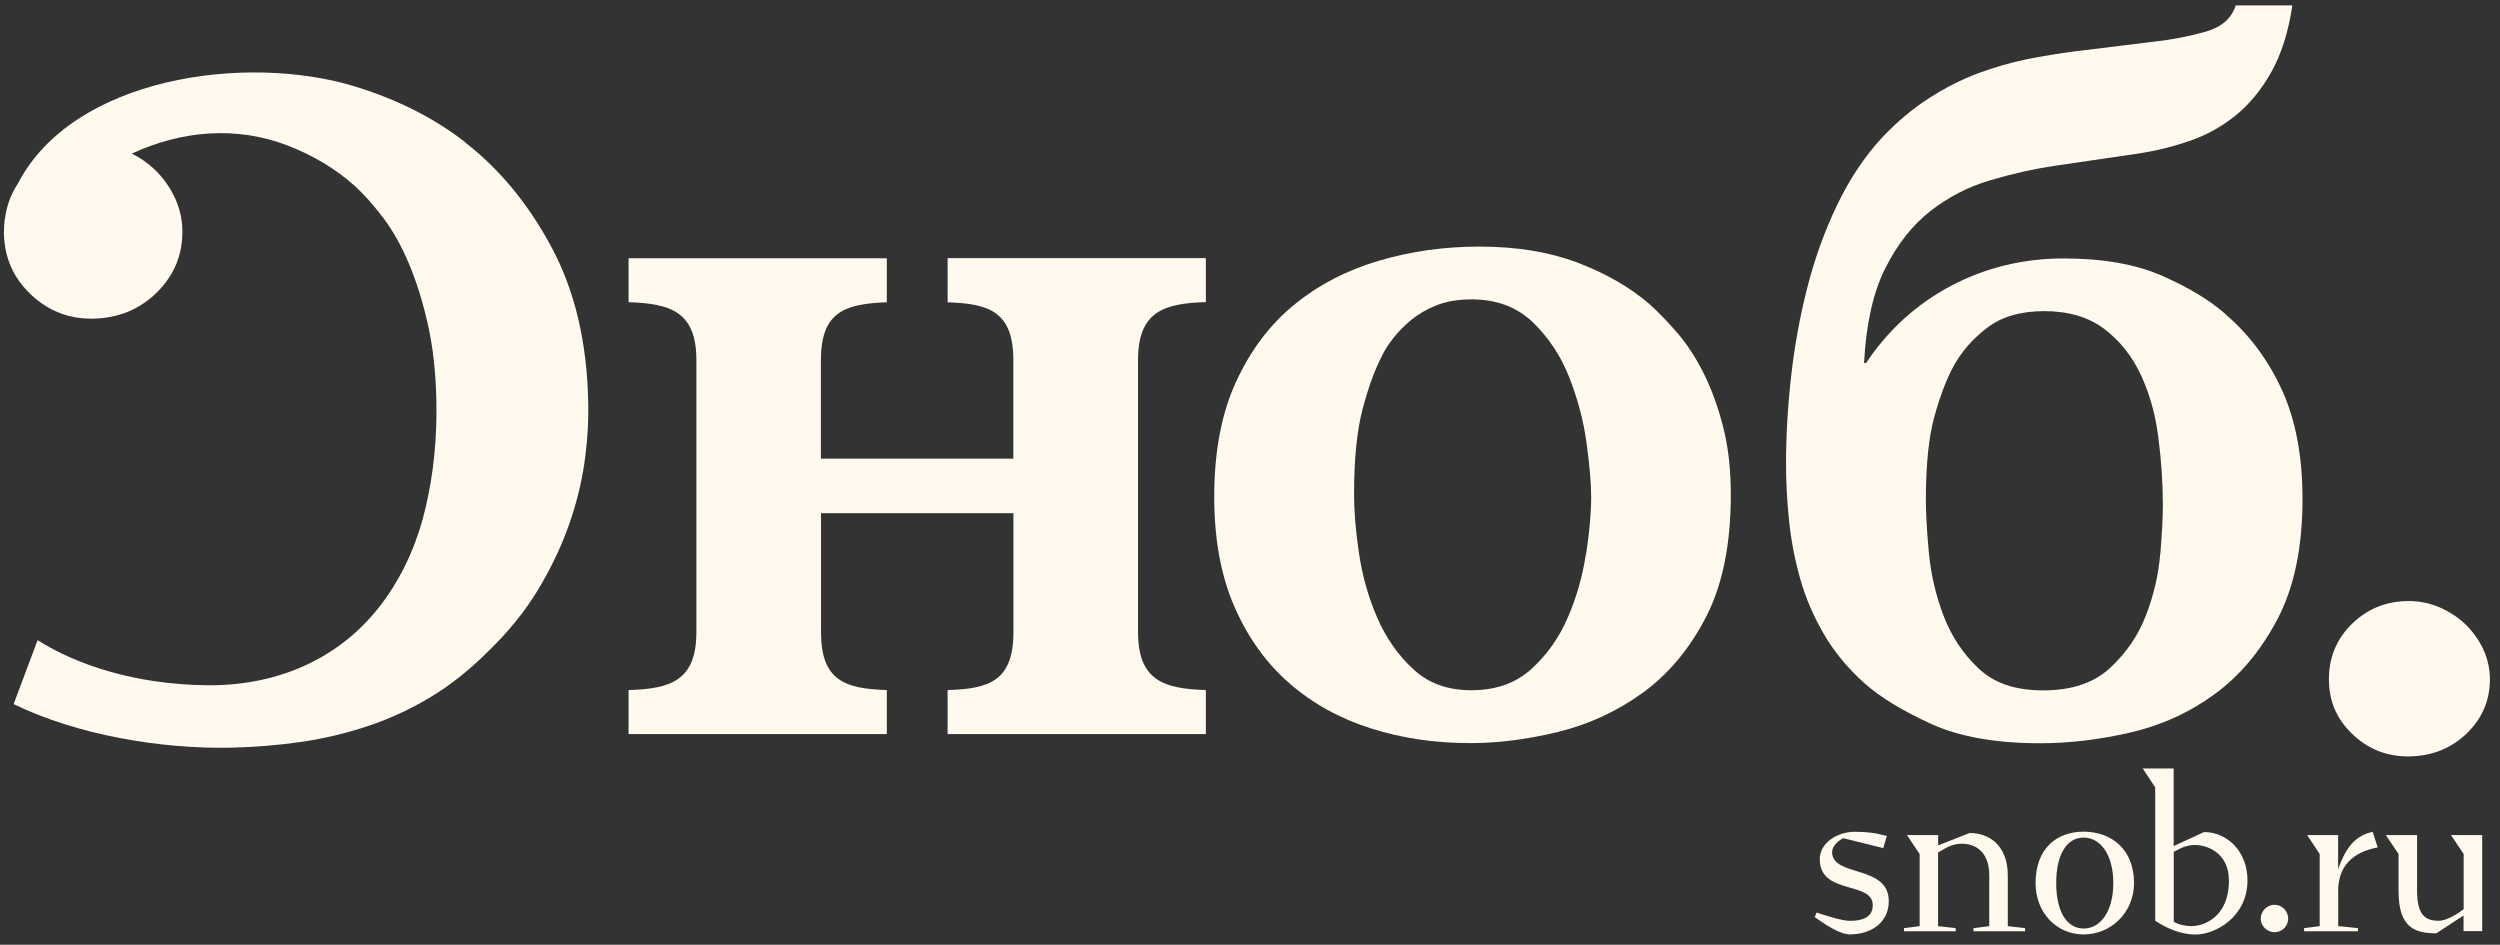 <?xml version="1.0" encoding="UTF-8"?> <svg xmlns="http://www.w3.org/2000/svg" width="172" height="65" viewBox="0 0 172 65" fill="none"><rect x="0" y="0" width="172" height="65" fill="#333333" stroke="none"/><path d="M32.034 9.807C29.912 8.147 27.382 6.865 24.467 5.962C16.976 3.646 5.033 5.28 1.229 12.633C0.746 13.357 0.457 14.163 0.34 15.045C0.34 15.059 0.333 15.073 0.326 15.086C0.285 15.41 0.264 15.734 0.271 16.072C0.305 17.733 0.926 19.132 2.132 20.269C3.338 21.406 4.764 21.951 6.411 21.923C8.162 21.888 9.63 21.275 10.815 20.097C12 18.911 12.579 17.492 12.545 15.824C12.531 15.018 12.345 14.253 11.993 13.529C11.642 12.805 11.18 12.171 10.601 11.627C10.146 11.2 9.636 10.848 9.071 10.566C12.496 8.981 16.259 8.657 19.76 10.001C21.538 10.683 23.089 11.613 24.419 12.799C25.081 13.412 25.735 14.149 26.383 15.011C27.031 15.872 27.61 16.899 28.12 18.105C28.63 19.304 29.064 20.689 29.422 22.247C29.781 23.811 29.98 25.575 30.022 27.546C30.077 30.103 29.836 32.536 29.298 34.858C28.767 37.181 27.865 39.248 26.604 41.068C23.744 45.189 19.264 47.187 14.288 47.146C9.313 47.105 5.253 45.733 2.586 44.045L0.939 48.442C5.329 50.578 11.07 51.536 15.88 51.44C17.548 51.405 19.174 51.267 20.746 51.04C22.324 50.806 23.861 50.44 25.356 49.937C26.859 49.434 28.292 48.766 29.67 47.932C31.049 47.098 32.372 46.036 33.647 44.755C35.011 43.425 36.135 42.039 37.01 40.585C37.885 39.131 38.588 37.67 39.112 36.202C39.636 34.734 40.001 33.28 40.208 31.84C40.414 30.399 40.497 29.007 40.469 27.664C40.387 23.542 39.546 19.993 37.954 17.023C36.362 14.053 34.384 11.648 32.02 9.814L32.034 9.807Z" fill="#FFFAED"></path><path d="M65.189 20.799C68.056 20.889 69.717 21.44 69.717 24.782V31.557H56.478V29.262V24.782C56.478 21.481 58.097 20.923 60.902 20.799H61.013V17.767H43.246V20.792C46.113 20.882 47.912 21.433 47.912 24.775V26.609V43.493C47.912 46.842 46.113 47.394 43.246 47.476V50.502H61.013V47.476C58.146 47.387 56.485 46.835 56.485 43.493V39.709V35.306H69.724V43.493C69.724 46.842 68.063 47.394 65.196 47.476V50.502H82.962V47.476C80.095 47.387 78.297 46.835 78.297 43.493V38.503V28.056V24.768C78.297 21.426 80.095 20.868 82.962 20.785V17.76H65.196V20.785L65.189 20.799Z" fill="#FFFAED"></path><path d="M117.225 25.71C116.688 24.635 116.088 23.705 115.413 22.919C114.737 22.134 114.096 21.472 113.497 20.934C112.153 19.77 110.499 18.819 108.549 18.074C106.598 17.337 104.345 16.965 101.788 16.965C99.376 16.965 97.06 17.289 94.855 17.943C92.65 18.591 90.706 19.604 89.038 20.969C87.364 22.333 86.034 24.105 85.034 26.282C84.035 28.453 83.539 31.086 83.539 34.18C83.539 37.095 84.001 39.617 84.931 41.747C85.862 43.877 87.123 45.634 88.728 47.026C90.334 48.418 92.202 49.445 94.338 50.12C96.475 50.796 98.749 51.126 101.168 51.126C103.07 51.126 105.082 50.871 107.198 50.355C109.314 49.838 111.25 48.942 113.014 47.667C114.779 46.392 116.233 44.655 117.37 42.457C118.507 40.258 119.079 37.46 119.079 34.056C119.079 32.306 118.907 30.748 118.555 29.384C118.211 28.019 117.763 26.799 117.232 25.717L117.225 25.71ZM109.107 38.143C108.873 39.666 108.459 41.127 107.853 42.512C107.253 43.897 106.412 45.076 105.344 46.04C104.276 47.005 102.904 47.488 101.237 47.488C99.569 47.488 98.273 47.005 97.233 46.04C96.185 45.076 95.365 43.897 94.759 42.512C94.152 41.12 93.739 39.652 93.504 38.108C93.27 36.565 93.16 35.186 93.16 33.973C93.16 31.554 93.36 29.604 93.752 28.122C94.145 26.641 94.579 25.455 95.041 24.559C95.227 24.153 95.496 23.732 95.841 23.284C96.192 22.837 96.606 22.409 97.095 22.009C97.584 21.61 98.163 21.272 98.838 21.003C99.514 20.735 100.313 20.597 101.244 20.597C102.96 20.597 104.365 21.12 105.461 22.175C106.55 23.229 107.391 24.497 107.97 25.972C108.549 27.454 108.948 28.956 109.155 30.479C109.362 32.002 109.472 33.236 109.472 34.18C109.472 35.303 109.355 36.62 109.121 38.143H109.107Z" fill="#FFFAED"></path><path d="M153.119 21.613C152.051 20.669 150.611 19.8 148.798 18.994C146.986 18.188 144.711 17.781 141.969 17.781C139.226 17.781 136.607 18.408 134.236 19.663C131.866 20.917 129.915 22.688 128.385 24.976H128.247C128.385 22.288 128.875 20.11 129.708 18.457C130.542 16.796 131.576 15.486 132.81 14.521C134.043 13.557 135.408 12.854 136.917 12.406C138.426 11.958 139.922 11.62 141.41 11.4L146.917 10.593C148.171 10.414 149.391 10.125 150.576 9.718C151.762 9.318 152.83 8.733 153.781 7.968C154.732 7.203 155.559 6.21 156.255 4.977C156.951 3.743 157.44 2.206 157.716 0.373H153.815C153.533 1.269 152.837 1.875 151.727 2.186C150.611 2.503 149.453 2.723 148.24 2.861L142.734 3.536C141.665 3.674 140.576 3.853 139.46 4.074C138.344 4.301 137.22 4.625 136.083 5.046C134.946 5.473 133.816 6.045 132.706 6.762C131.59 7.478 130.522 8.374 129.502 9.449C128.296 10.752 127.262 12.296 126.401 14.087C125.539 15.879 124.857 17.774 124.347 19.766C123.837 21.758 123.465 23.797 123.23 25.886C122.996 27.967 122.879 29.972 122.879 31.902C122.879 33.156 122.948 34.459 123.086 35.803C123.223 37.147 123.478 38.483 123.851 39.807C124.223 41.13 124.767 42.405 125.491 43.638C126.208 44.872 127.152 46.002 128.309 47.036C129.378 47.98 130.887 48.897 132.837 49.793C134.788 50.688 137.296 51.136 140.363 51.136C142.361 51.136 144.429 50.888 146.565 50.399C148.702 49.903 150.638 49.021 152.382 47.746C154.125 46.471 155.566 44.741 156.703 42.57C157.84 40.399 158.412 37.65 158.412 34.335C158.412 31.378 157.936 28.87 156.985 26.802C156.034 24.742 154.746 23.012 153.119 21.627V21.613ZM148.626 38.084C148.509 39.517 148.185 40.93 147.647 42.322C147.117 43.714 146.29 44.92 145.173 45.954C144.057 46.988 142.527 47.498 140.576 47.498C138.626 47.498 137.186 46.995 136.118 45.981C135.049 44.975 134.25 43.762 133.712 42.35C133.175 40.937 132.844 39.49 132.706 38.015C132.568 36.533 132.5 35.327 132.5 34.383C132.5 31.964 132.699 30.048 133.092 28.635C133.485 27.223 133.919 26.092 134.381 25.238C134.939 24.204 135.718 23.308 136.717 22.55C137.716 21.785 139.026 21.406 140.652 21.406C142.279 21.406 143.691 21.813 144.76 22.619C145.828 23.425 146.662 24.466 147.268 25.748C147.875 27.023 148.281 28.456 148.488 30.048C148.695 31.64 148.805 33.198 148.805 34.721C148.805 35.527 148.75 36.65 148.633 38.084H148.626Z" fill="#FFFAED"></path><path d="M170.857 44.687C170.554 44.039 170.147 43.467 169.637 42.971C169.127 42.475 168.535 42.089 167.859 41.793C167.184 41.503 166.481 41.352 165.737 41.352C164.207 41.352 162.904 41.868 161.836 42.902C160.768 43.936 160.23 45.211 160.23 46.734C160.23 48.257 160.768 49.47 161.836 50.497C162.904 51.53 164.179 52.04 165.668 52.04C167.246 52.04 168.583 51.523 169.672 50.497C170.761 49.463 171.305 48.209 171.305 46.734C171.305 46.017 171.154 45.335 170.85 44.68L170.857 44.687Z" fill="#FFFAED"></path><path d="M127.323 64.29C126.565 64.29 125.586 63.608 124.855 63.098L124.98 62.781C125.476 62.947 126.689 63.353 127.274 63.353C128.35 63.353 128.846 62.974 128.846 62.278C128.846 60.596 125.2 61.596 125.2 59.115C125.2 57.964 126.441 57.227 127.605 57.227C128.453 57.227 129.046 57.302 129.811 57.516L129.569 58.35L126.82 57.668C126.489 57.819 126.048 58.212 126.048 58.619C126.048 60.369 129.948 59.466 129.948 62.002C129.948 63.56 128.604 64.284 127.316 64.284L127.323 64.29Z" fill="#FFFAED"></path><path d="M135.517 57.31C136.833 57.31 138.136 58.144 138.136 60.225V63.719L139.328 63.857V64.07H135.772V63.857L136.861 63.719V60.225C136.861 58.564 135.862 58.047 134.986 58.047C134.352 58.047 133.911 58.302 133.339 58.654V63.719L134.552 63.857V64.07H130.996V63.857L132.071 63.719V58.757L131.196 57.454H133.346V58.164L135.524 57.303L135.517 57.31Z" fill="#FFFAED"></path><path d="M143.355 64.29C141.48 64.29 140.047 62.78 140.047 60.754C140.047 58.397 141.48 57.219 143.355 57.219C145.229 57.219 146.821 58.397 146.821 60.754C146.821 62.78 145.236 64.29 143.355 64.29ZM143.355 57.625C142.218 57.625 141.467 58.742 141.467 60.754C141.467 62.767 142.225 63.883 143.355 63.883C144.485 63.883 145.395 62.746 145.395 60.754C145.395 58.763 144.485 57.625 143.355 57.625Z" fill="#FFFAED"></path><path d="M148.279 63.337V54.172L147.418 52.869H149.547V58.21L151.636 57.245C153.221 57.245 154.627 58.575 154.627 60.56C154.627 63.103 152.401 64.295 151.057 64.295C150.147 64.295 149.182 63.951 148.273 63.344L148.279 63.337ZM153.345 60.553C153.345 58.575 151.698 58.134 151.05 58.134C150.505 58.134 150.14 58.286 149.554 58.603V63.413C149.871 63.613 150.34 63.717 150.781 63.717C151.553 63.717 153.352 63.172 153.352 60.553H153.345Z" fill="#FFFAED"></path><path d="M156.49 62.248C157.007 62.248 157.427 62.689 157.427 63.199C157.427 63.709 157.007 64.136 156.49 64.136C155.973 64.136 155.539 63.716 155.539 63.199C155.539 62.682 155.98 62.248 156.49 62.248Z" fill="#FFFAED"></path><path d="M160.87 61.327V63.718L162.227 63.856V64.07H158.52V63.856L159.595 63.718V58.757L158.733 57.454H160.863V59.811C161.421 58.205 162.103 57.482 163.24 57.227L163.585 58.302C161.924 58.619 160.863 59.528 160.863 61.327H160.87Z" fill="#FFFAED"></path><path d="M169.492 64.06V62.985L167.618 64.212C166.164 64.212 165.02 63.847 165.02 61.31V58.754L164.145 57.451H166.295V61.31C166.295 63.047 166.943 63.35 167.79 63.35C168.211 63.35 168.879 63.033 169.499 62.551V58.754L168.624 57.451H170.774V64.06H169.506H169.492Z" fill="#FFFAED"></path></svg> 